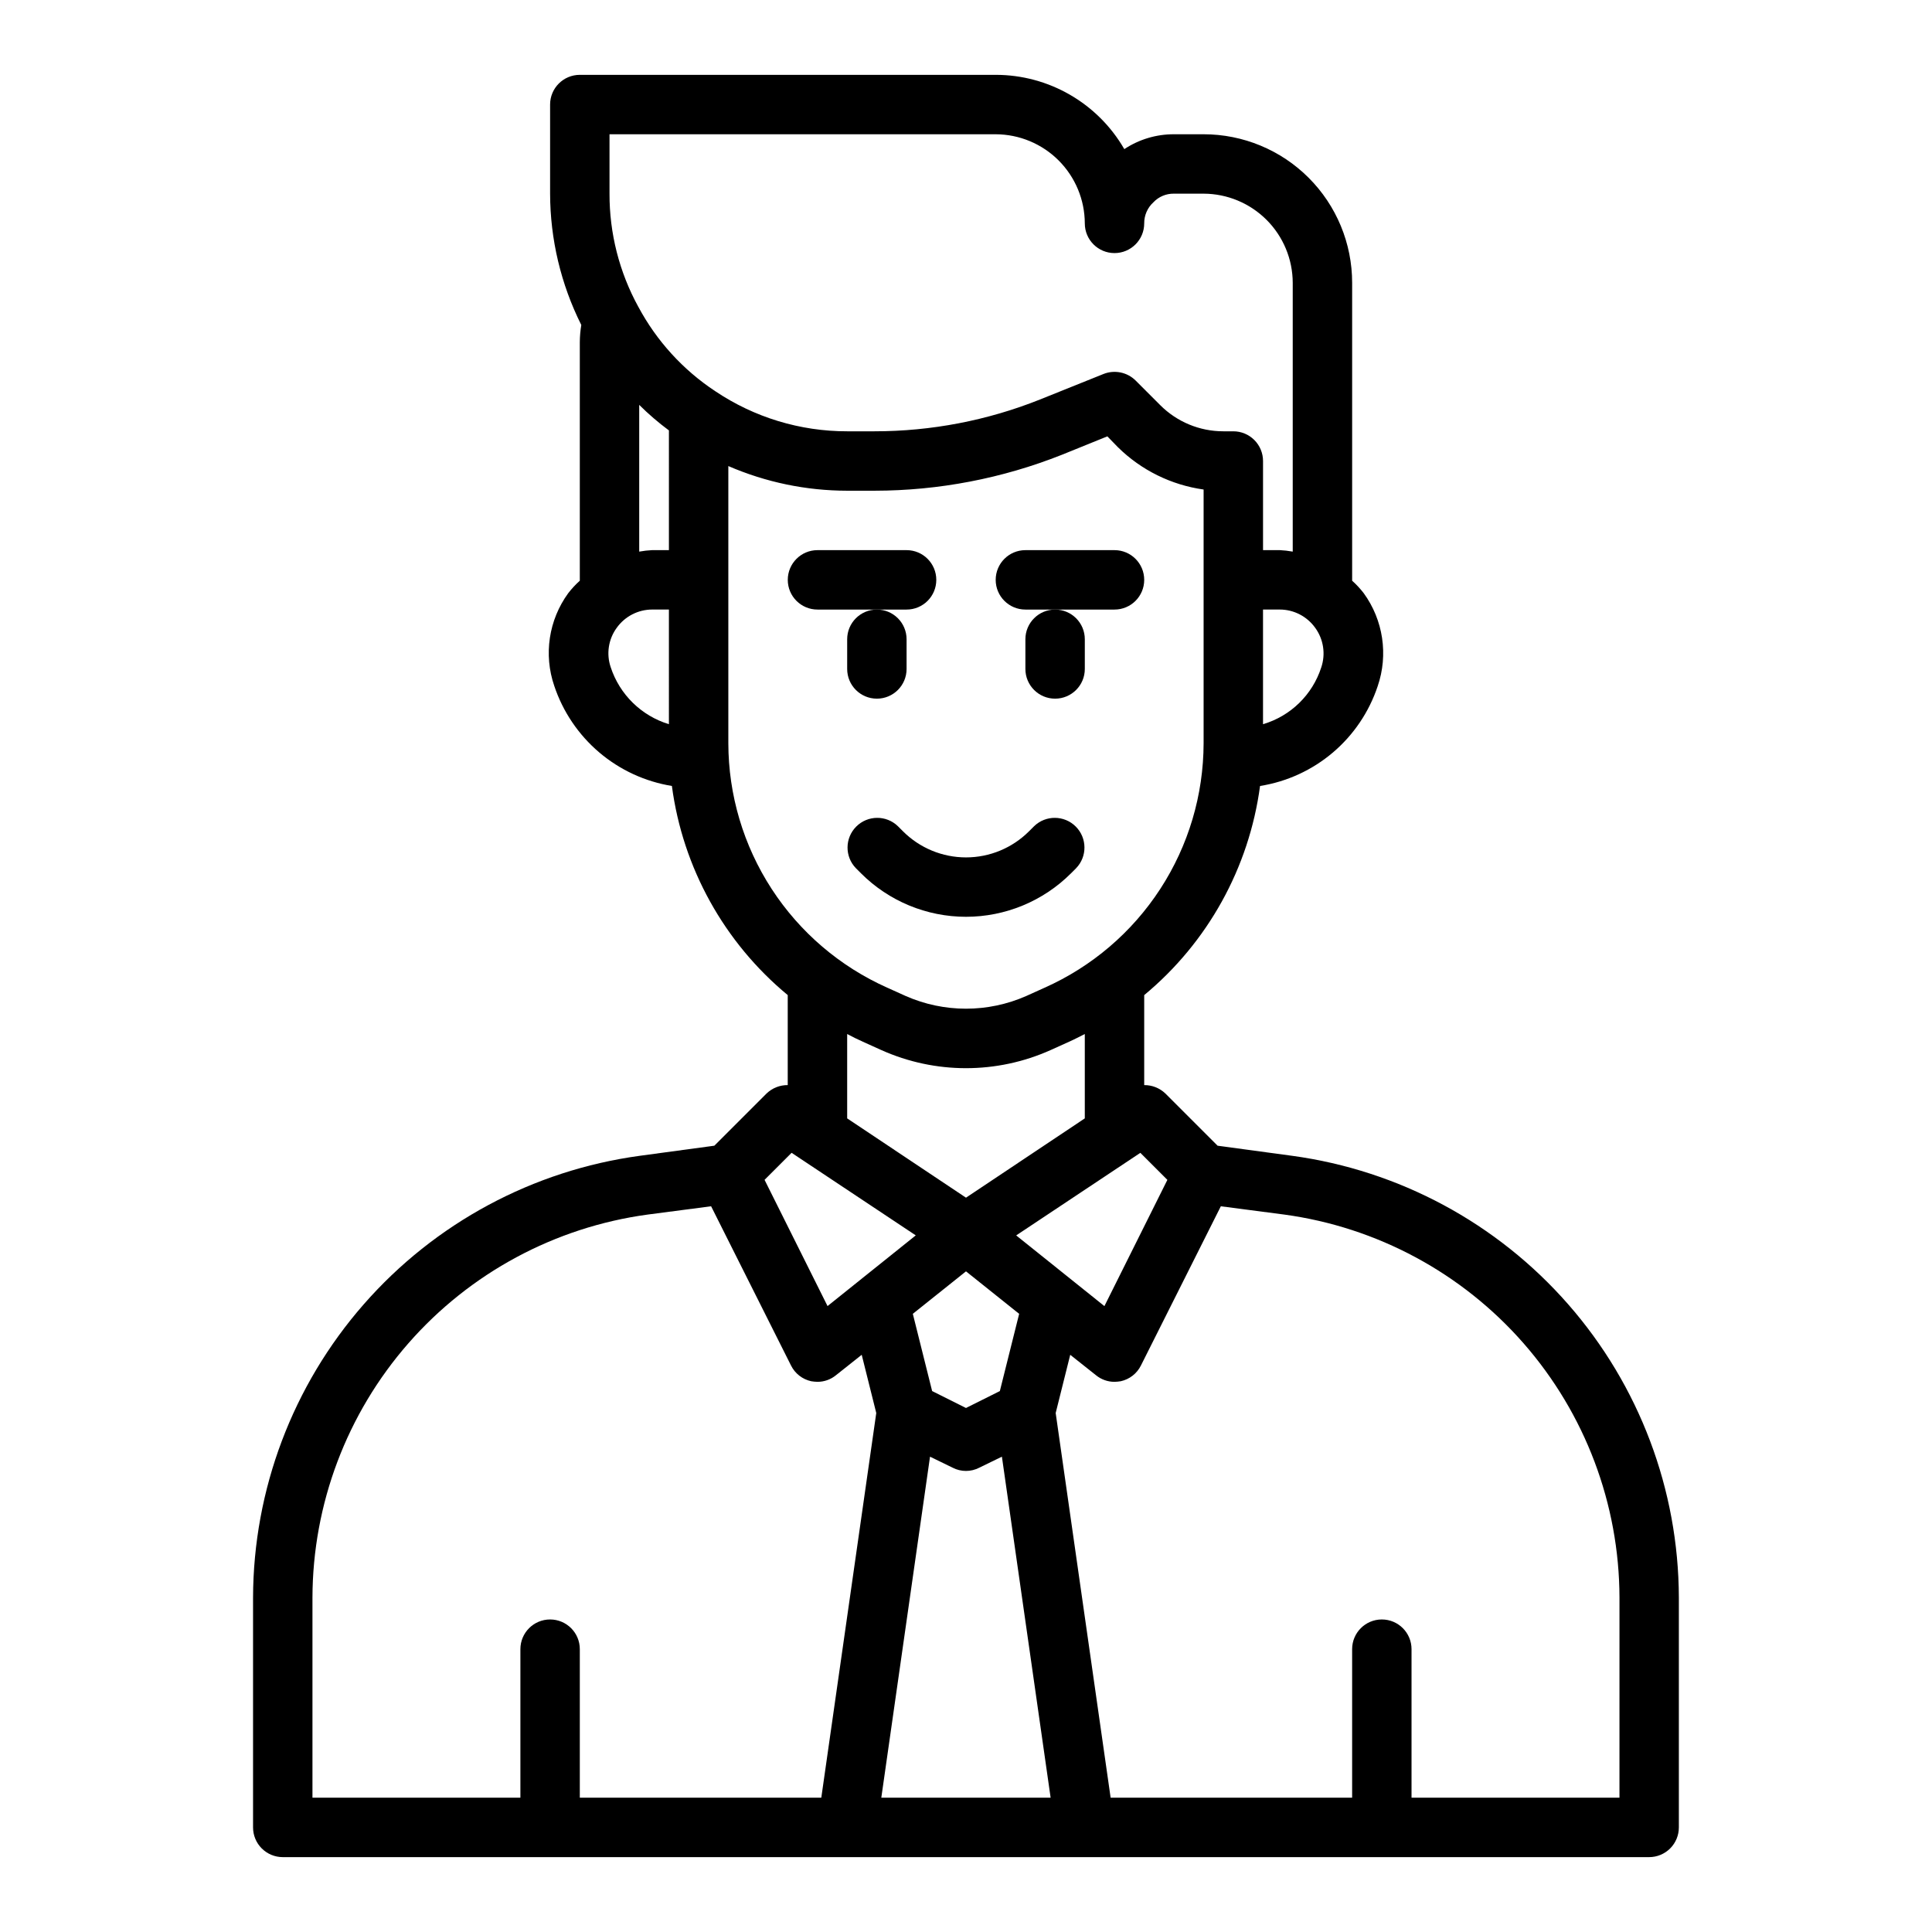 <?xml version="1.0" encoding="UTF-8"?>
<!-- The Best Svg Icon site in the world: iconSvg.co, Visit us! https://iconsvg.co -->
<svg fill="#000000" width="800px" height="800px" version="1.1" viewBox="144 144 512 512" xmlns="http://www.w3.org/2000/svg">
 <g>
  <path d="m486.43 450.3-19.758-2.676-13.855-13.855c-1.504-1.434-3.512-2.227-5.59-2.203v-23.852c16.84-13.957 27.801-33.746 30.699-55.422 7.121-1.129 13.793-4.195 19.293-8.859 5.496-4.664 9.605-10.75 11.883-17.59 2.852-8.324 1.473-17.52-3.699-24.641-0.922-1.191-1.949-2.301-3.07-3.305v-78.957c0-10.438-4.148-20.449-11.531-27.832-7.379-7.379-17.391-11.527-27.828-11.527h-7.875c-4.672-0.012-9.246 1.355-13.145 3.938-7.031-12.18-20.023-19.68-34.086-19.684h-110.21c-4.348 0-7.875 3.527-7.875 7.875v23.613c0.027 12.082 2.856 23.992 8.266 34.797-0.25 1.508-0.383 3.035-0.391 4.566v63.211c-1.125 1.004-2.152 2.113-3.07 3.305-5.168 7.094-6.551 16.262-3.703 24.562 2.285 6.844 6.398 12.934 11.891 17.609 5.496 4.676 12.164 7.758 19.285 8.918 2.879 21.684 13.848 41.477 30.699 55.422v23.852c-2.078-0.023-4.082 0.77-5.59 2.203l-13.855 13.855-19.758 2.676c-28.332 3.856-54.316 17.832-73.152 39.348-18.84 21.512-29.258 49.113-29.34 77.711v60.93c0 2.086 0.828 4.09 2.305 5.566 1.477 1.473 3.481 2.305 5.566 2.305h362.11c2.09 0 4.09-0.832 5.566-2.305 1.477-1.477 2.305-3.481 2.305-5.566v-60.93c-0.078-28.598-10.5-56.199-29.336-77.711-18.84-21.516-44.82-35.492-73.156-39.348zm-33.062 6.375-16.688 33.457-23.379-18.734 32.906-21.883zm-39.281 35.504-5.117 20.469-8.973 4.484-8.973-4.488-5.117-20.469 14.09-11.254zm-45.578-51.797v-22.355c1.34 0.707 2.754 1.418 4.172 2.047l4.879 2.203c14.273 6.402 30.598 6.402 44.871 0l4.879-2.203c1.418-0.629 2.754-1.34 4.172-2.047v22.355l-31.484 21.016zm124.06-129.97c2.188 3.031 2.773 6.93 1.574 10.469-2.344 7.254-8.117 12.883-15.43 15.039v-30.387h4.41c3.754-0.004 7.273 1.816 9.445 4.879zm-171.3 25.508c-7.301-2.219-13.059-7.863-15.43-15.117-1.195-3.512-0.605-7.387 1.574-10.391 2.172-3.062 5.695-4.883 9.449-4.879h4.406zm0-46.133h-4.41 0.004c-1.164 0.055-2.32 0.188-3.465 0.395v-38.887c2.457 2.445 5.086 4.707 7.871 6.769zm-8.105-64.473c-5.043-9.191-7.668-19.508-7.637-29.992v-15.742h102.34c6.258 0.02 12.254 2.512 16.68 6.938 4.422 4.426 6.918 10.422 6.938 16.68 0 4.348 3.523 7.871 7.871 7.871s7.871-3.523 7.871-7.871c-0.02-2.125 0.867-4.16 2.441-5.59 1.41-1.492 3.379-2.32 5.43-2.285h7.875c6.254 0.02 12.25 2.516 16.676 6.938 4.426 4.426 6.918 10.422 6.938 16.68v71.242c-1.145-0.207-2.301-0.34-3.461-0.395h-4.41v-23.613c0-2.09-0.828-4.09-2.305-5.566-1.477-1.477-3.481-2.309-5.566-2.309h-2.676c-6.262-0.004-12.266-2.496-16.691-6.926l-6.535-6.535h0.004c-2.242-2.211-5.578-2.891-8.504-1.73l-16.848 6.769h0.004c-13.949 5.566-28.832 8.422-43.848 8.422h-7.242c-12.449 0.016-24.621-3.684-34.953-10.625-8.551-5.641-15.555-13.328-20.387-22.359zm23.852 115.64v-73.445c9.941 4.305 20.656 6.527 31.488 6.535h7.242c17.008-0.016 33.863-3.246 49.672-9.527l12.043-4.879 2.832 2.914h0.004c6.16 6.059 14.109 9.977 22.672 11.176v67.227c-0.023 13.711-4.008 27.125-11.484 38.621-7.473 11.496-18.109 20.582-30.633 26.168l-4.879 2.203c-10.184 4.488-21.781 4.488-31.961 0l-4.879-2.203h-0.004c-12.523-5.586-23.16-14.672-30.633-26.168s-11.461-24.91-11.48-38.621zm16.766 108.55 32.906 21.883-23.379 18.734-16.691-33.453zm7.871 170.9h-63.996v-39.359c0-4.348-3.527-7.871-7.875-7.871-4.348 0-7.871 3.523-7.871 7.871v39.359h-55.105v-53.055c0.066-24.781 9.094-48.703 25.414-67.352 16.316-18.648 38.832-30.77 63.383-34.121l16.848-2.203 21.176 42.195c1.055 2.129 3.027 3.668 5.352 4.172 0.547 0.09 1.102 0.145 1.652 0.156 1.781 0.004 3.504-0.609 4.883-1.73l6.848-5.434 3.856 15.43zm15.902 0 12.91-90.371 5.984 2.914c2.219 1.156 4.863 1.156 7.082 0l5.984-2.914 12.91 90.371zm195.62 0h-55.105v-39.359c0-4.348-3.523-7.871-7.871-7.871-4.348 0-7.871 3.523-7.871 7.871v39.359h-64l-14.562-101.94 3.856-15.43 6.848 5.434c1.379 1.121 3.106 1.734 4.883 1.73 0.555-0.012 1.105-0.066 1.652-0.156 2.324-0.504 4.297-2.043 5.352-4.172l21.176-42.195 16.848 2.203c24.555 3.352 47.066 15.473 63.387 34.121 16.316 18.648 25.344 42.57 25.41 67.352z"/>
  <path d="m360.64 305.54h23.617c4.348 0 7.871-3.523 7.871-7.871 0-4.348-3.523-7.875-7.871-7.875h-23.617c-4.348 0-7.871 3.527-7.871 7.875 0 4.348 3.523 7.871 7.871 7.871z"/>
  <path d="m415.74 305.54h23.617c4.348 0 7.871-3.523 7.871-7.871 0-4.348-3.523-7.875-7.871-7.875h-23.617c-4.348 0-7.871 3.527-7.871 7.875 0 4.348 3.523 7.871 7.871 7.871z"/>
  <path d="m415.74 313.41v7.871c0 4.348 3.523 7.871 7.871 7.871 4.348 0 7.875-3.523 7.875-7.871v-7.871c0-4.348-3.527-7.871-7.875-7.871-4.348 0-7.871 3.523-7.871 7.871z"/>
  <path d="m368.51 313.41v7.871c0 4.348 3.523 7.871 7.871 7.871 4.348 0 7.871-3.523 7.871-7.871v-7.871c0-4.348-3.523-7.871-7.871-7.871-4.348 0-7.871 3.523-7.871 7.871z"/>
  <path d="m381.95 362.95c-3.09-2.984-8-2.941-11.035 0.094-3.039 3.039-3.082 7.949-0.098 11.035l1.348 1.348c7.379 7.383 17.395 11.531 27.836 11.531 10.438 0 20.453-4.148 27.836-11.531l1.348-1.348h-0.004c2.984-3.086 2.941-7.996-0.094-11.035-3.039-3.035-7.949-3.078-11.035-0.094l-1.348 1.348v-0.004c-4.43 4.434-10.438 6.926-16.703 6.926s-12.277-2.492-16.707-6.926z"/>
 </g>
</svg>